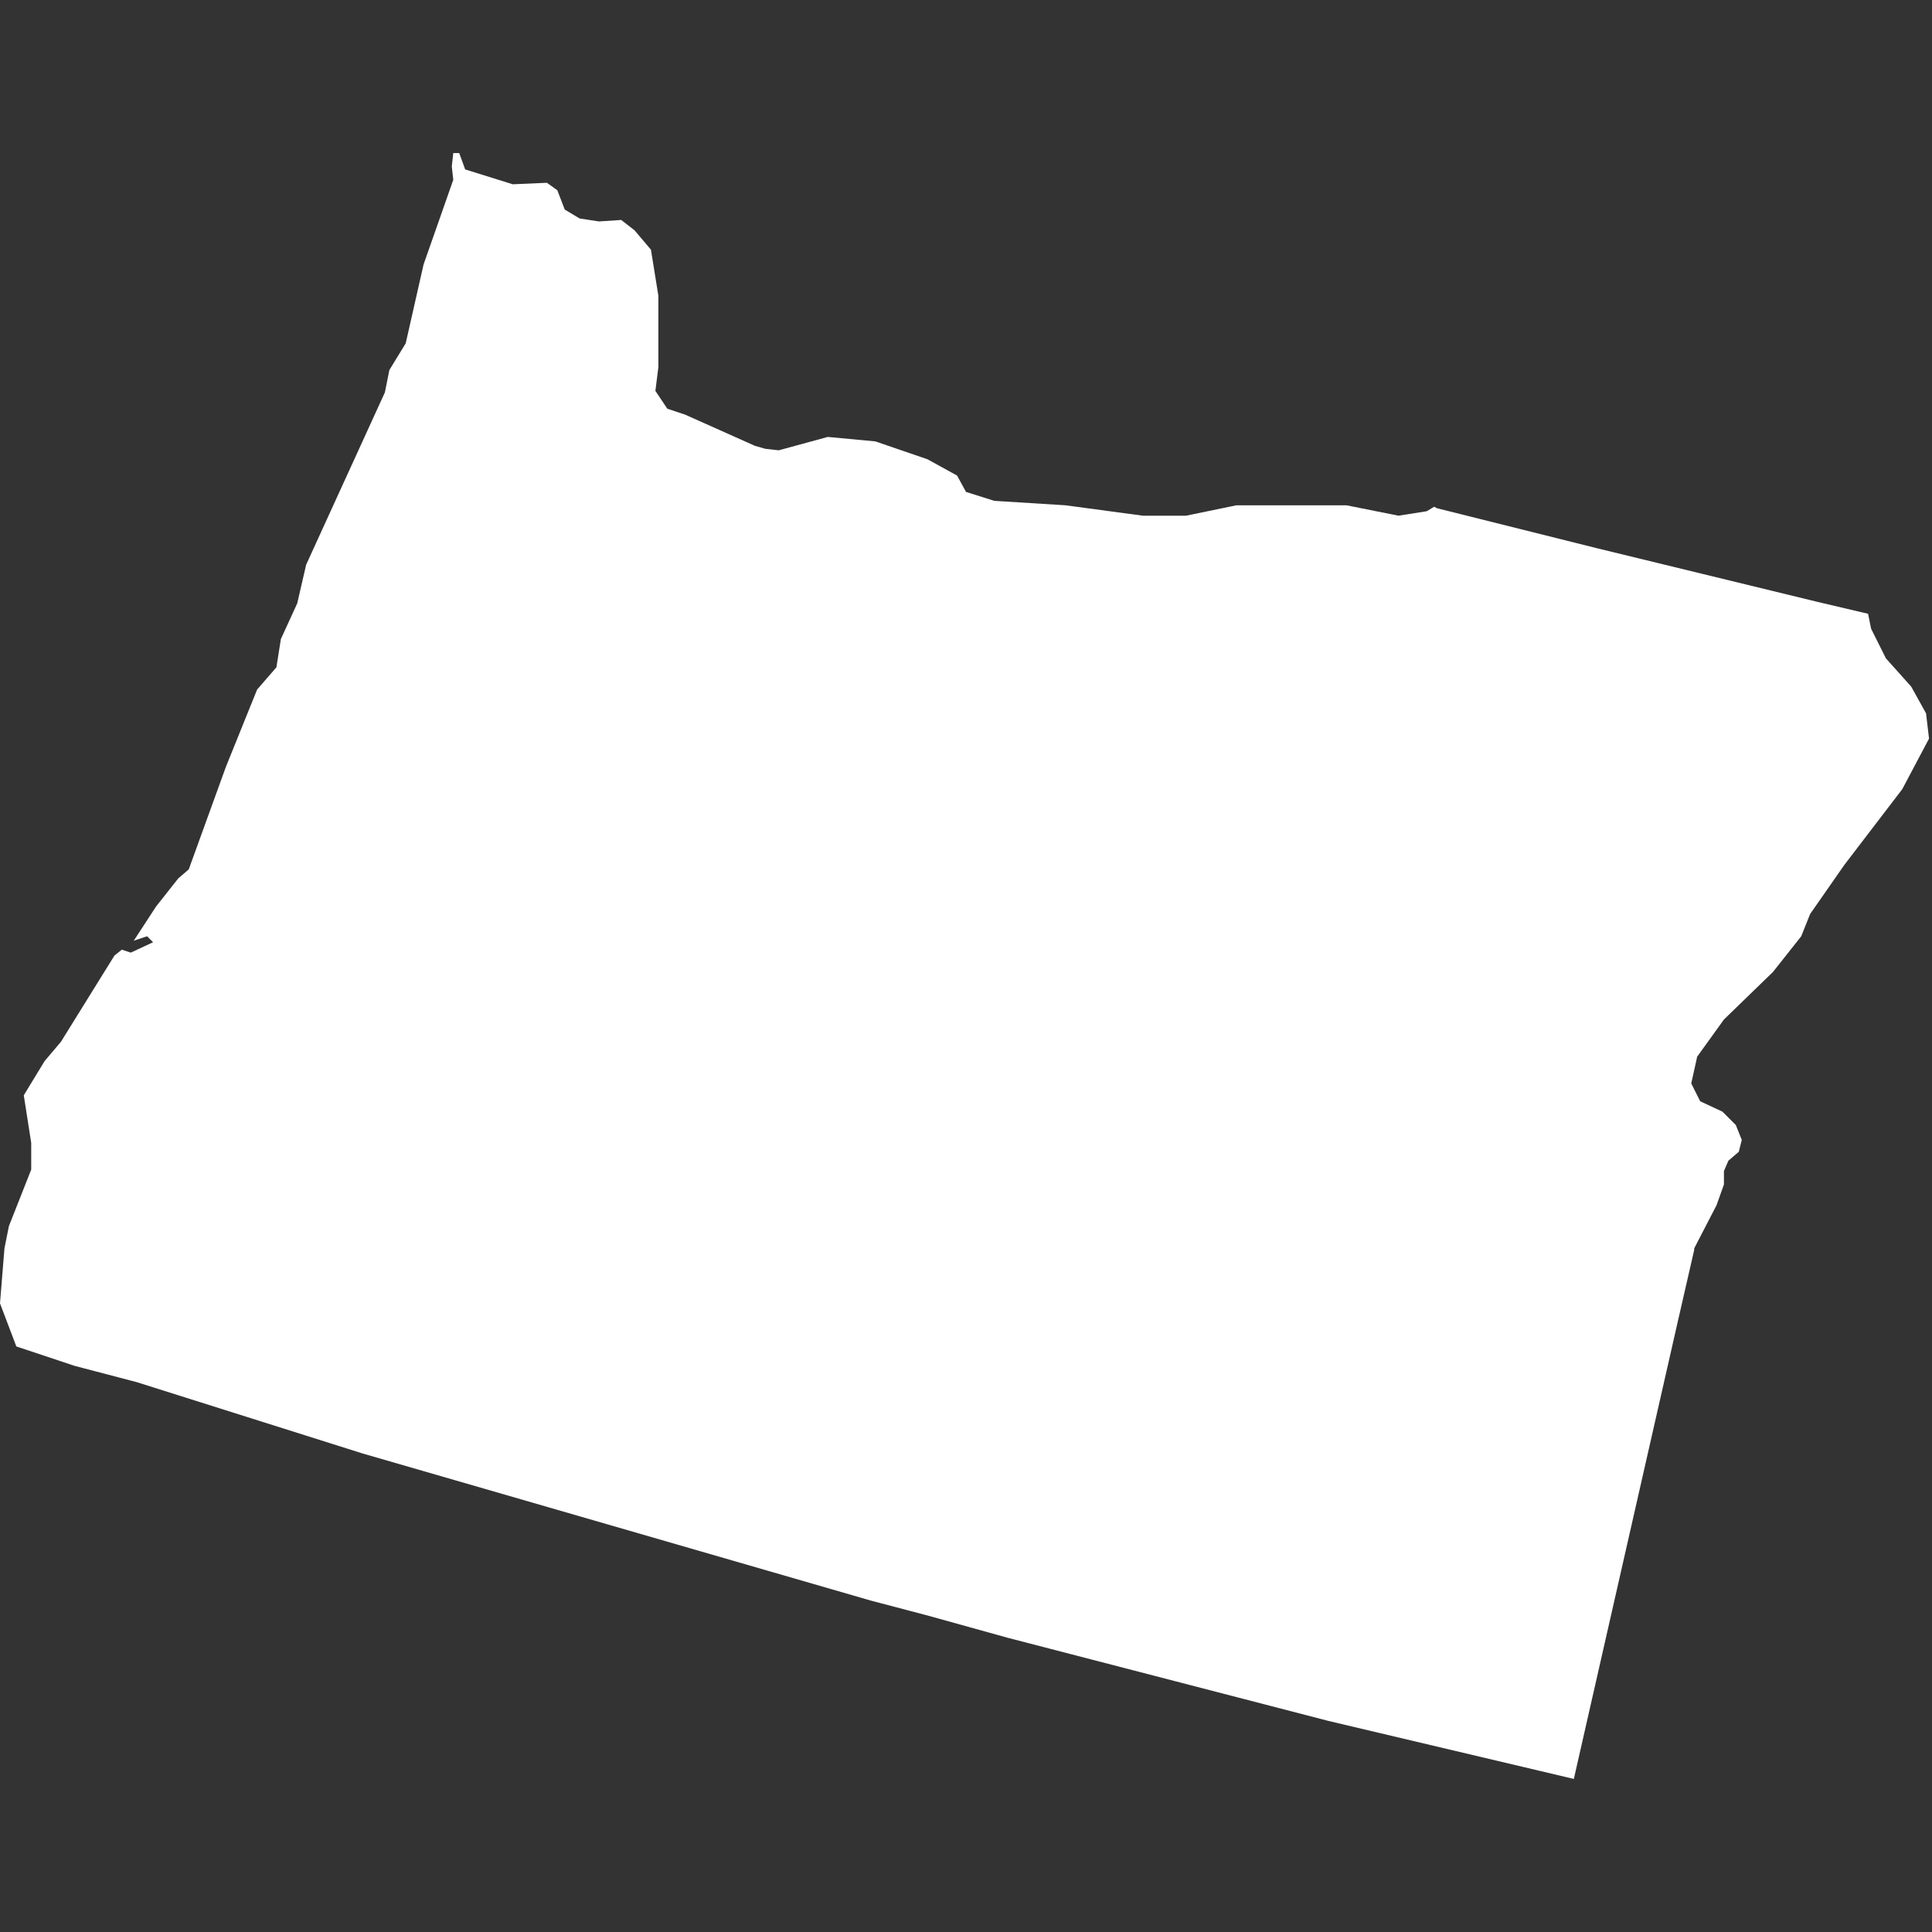 <?xml version="1.0" encoding="utf-8"?>
<!-- Generator: Adobe Illustrator 19.0.1, SVG Export Plug-In . SVG Version: 6.00 Build 0)  -->
<svg version="1.1" id="Layer_1" xmlns="http://www.w3.org/2000/svg" xmlns:xlink="http://www.w3.org/1999/xlink" x="0px" y="0px"
	 viewBox="0 0 130 130" enable-background="new 0 0 130 130" xml:space="preserve">
<rect x="0" y="0" width="130" height="130" fill="#333333" stroke="none"/>
<path id="US-OR" fill="#FFFFFF" d="M40.3,14.9l1.5-0.1l0.9,0.7l1.1,1.3l0.5,3.1l0,4.8l-0.2,1.6l0.8,1.2l1.2,0.4l4.7,2.1l0.7,0.2l0,0
	l0.9,0.1l3.3-0.9l3.2,0.3l3.5,1.2l2,1.1l0.6,1.1l1.9,0.6l4.8,0.3l5.2,0.7l2.9,0l3.4-0.7l7.4,0l3.5,0.7l1.9-0.3l0.5-0.3l0.2,0.1
	l3.6,0.9l3.6,0.9l3.6,0.9l3.7,0.9l3.7,0.9l3.7,0.9l3.7,0.9l3.4,0.8l0.2,1l1,2l1.7,1.9l1,1.8l0.2,1.7l-1.8,3.4l-3.9,5.1l-2.3,3.3
	l-0.6,1.5l-1.9,2.4l-3.3,3.2l-1.8,2.5l-0.4,1.8l0.6,1.2l1.5,0.7l0.9,0.9l0.4,1l-0.2,0.8l-0.7,0.6l-0.3,0.7l0,0.9l-0.5,1.4L114,84
	l0,0.1l-1.1,4.8l-1,4.4l-1,4.4l-1,4.4l-1,4.4l-1,4.4l-1,4.4l-1,4.4l-5.5-1.3l-5.5-1.3l-5.5-1.3l-5.4-1.4l-5.4-1.4l-5.4-1.4l-5.4-1.4
	l-5.4-1.5l-3.8-1l-3.8-1.1l-3.8-1.1l-3.8-1.1l-3.8-1.1l-3.8-1.1l-3.8-1.1l-3.8-1.1l-3.8-1.1l-3.8-1.1l-3.8-1.2l-3.8-1.2l-3.8-1.2
	l-3.8-1.2L5,91.9l-3.9-1.3L0,87.7L0.3,84l0.3-1.5l1.5-3.8v-1.8l-0.5-3.2L3,71.4l1.1-1.3l3.6-5.8l0.5-0.4l0.6,0.2l1.5-0.7L9.9,63
	l-0.9,0.3l1.5-2.3l1.5-1.9l0.7-0.6l2.5-6.9l2.1-5.2l1.3-1.5l0.3-1.9l1.1-2.4l0.6-2.6l5.3-11.6l0.3-1.5l1.1-1.8l1.2-5.3l2-5.7
	l-0.1-0.9l0.1-0.9l0.4,0l0.4,1.1l3.2,1l2.3-0.1l0.7,0.5l0.5,1.3l1,0.6L40.3,14.9z"/>
</svg>
